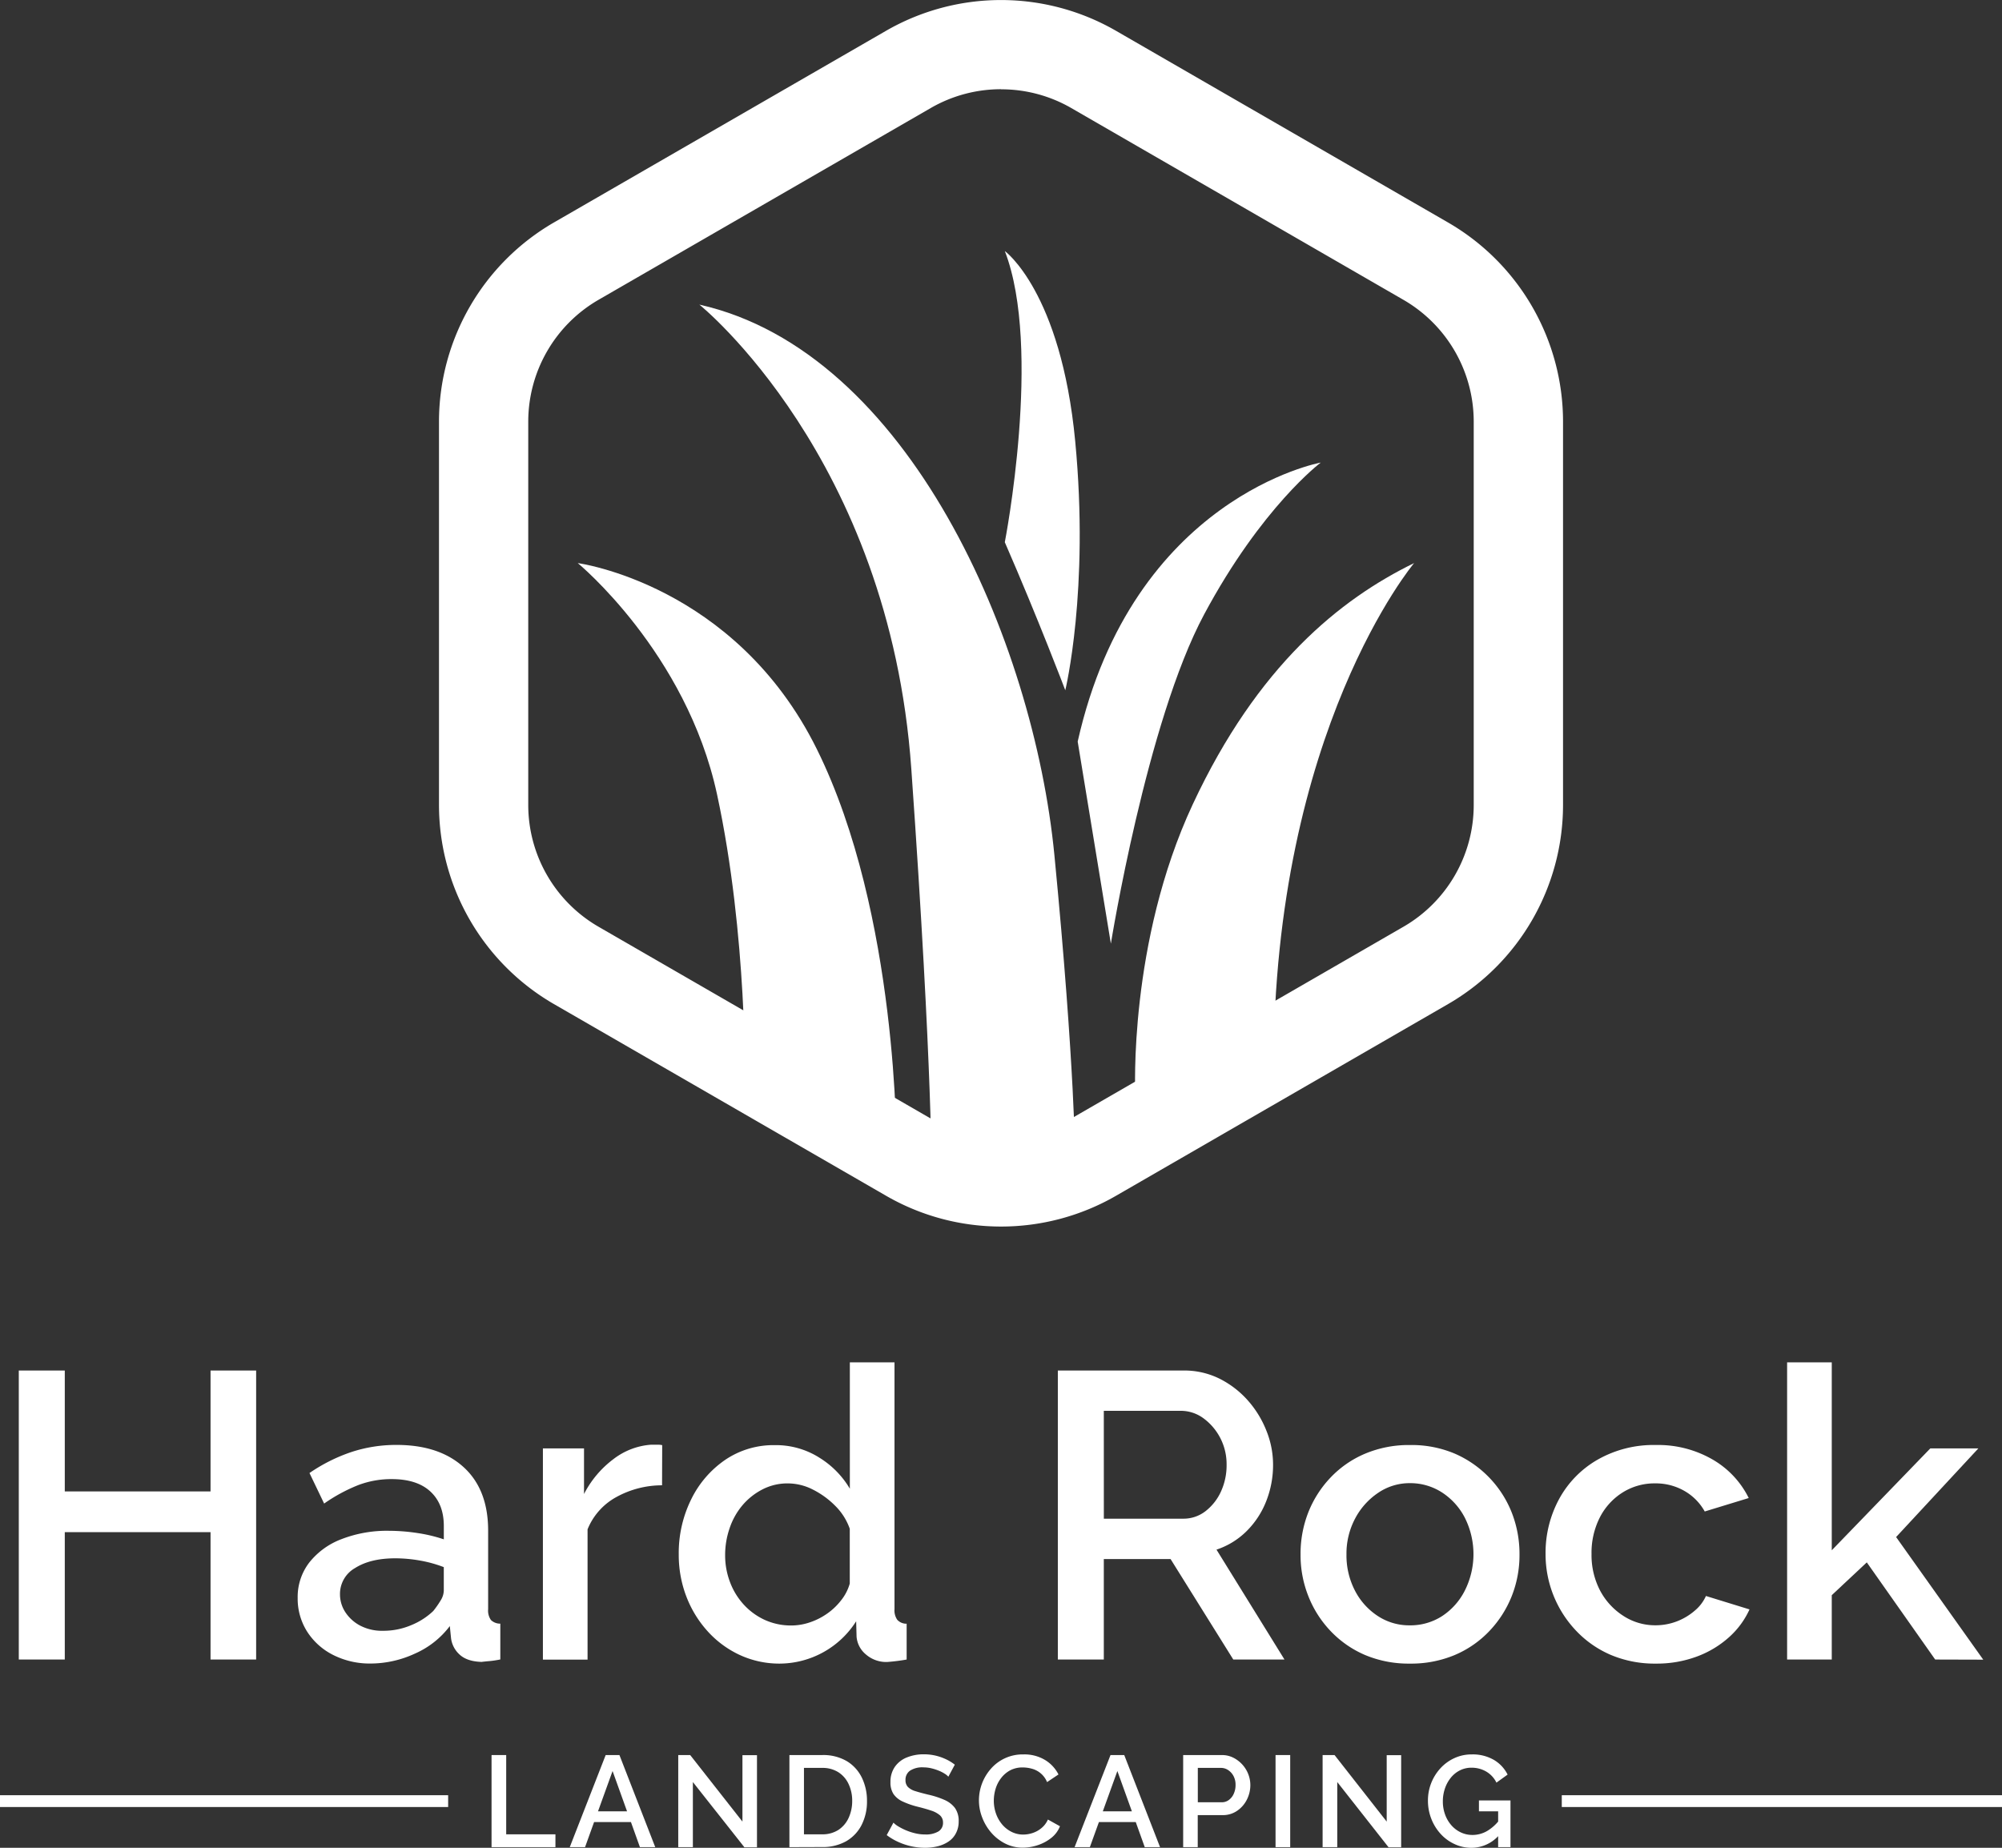 <svg xmlns="http://www.w3.org/2000/svg" viewBox="0 0 717.27 662.11"><rect x="0" y="0" width="717.27" height="662.11" fill="#333333" stroke="none"/><defs><style>.cls-1{fill:#fff;}</style></defs><g id="Layer_2" data-name="Layer 2"><g id="Layer_3" data-name="Layer 3"><path class="cls-1" d="M91.77,491.09V594.65H75.43V549H23.21v45.65H6.73V491.09H23.21v43.32H75.43V491.09Z"/><path class="cls-1" d="M106.65,572.55a20.21,20.21,0,0,1,4.15-12.65,26.78,26.78,0,0,1,11.53-8.38,45,45,0,0,1,16.85-3,69.07,69.07,0,0,1,10.35.8,55,55,0,0,1,9.48,2.26v-4.78q0-7.9-4.81-12.35T140.34,530a33.35,33.35,0,0,0-12.1,2.19,60,60,0,0,0-12.11,6.57l-5.25-10.94a60.54,60.54,0,0,1,15-7.52,51.33,51.33,0,0,1,16.19-2.55q15.32,0,24.07,8t8.75,22.72v28.13a5.87,5.87,0,0,0,1,3.89,4.71,4.71,0,0,0,3.36,1.3v12.83a34.73,34.73,0,0,1-3.87.59c-1.11.09-2.06.19-2.84.29-3.5-.1-6.13-1-7.88-2.63a9.51,9.51,0,0,1-3.06-5.83l-.44-4.38a31.53,31.53,0,0,1-12.62,9.92,37.91,37.91,0,0,1-15.68,3.5,29,29,0,0,1-13.56-3.1,23.65,23.65,0,0,1-9.34-8.46A22.06,22.06,0,0,1,106.65,572.55Zm48.57,4.72a33.47,33.47,0,0,0,2.7-3.87A6.9,6.9,0,0,0,159,570v-8.46a46,46,0,0,0-8.6-2.37,51.54,51.54,0,0,0-8.75-.79q-8.91,0-14.37,3.45a10.65,10.65,0,0,0-5.47,9.46,11.66,11.66,0,0,0,1.82,6.25,14.31,14.31,0,0,0,5.25,4.87,16.85,16.85,0,0,0,8.39,1.94,25.4,25.4,0,0,0,10.21-2.08A25.12,25.12,0,0,0,155.22,577.27Z"/><path class="cls-1" d="M237.2,532.22a33.91,33.91,0,0,0-16.41,4.23A23,23,0,0,0,210.51,548v46.68h-16V519h14.73v16.34a36.2,36.2,0,0,1,10.51-12.48,25,25,0,0,1,13.42-5.18h2.55a6.35,6.35,0,0,1,1.53.15Z"/><path class="cls-1" d="M243.18,557a43.41,43.41,0,0,1,4.45-19.73,36.59,36.59,0,0,1,12.18-14.16,30.82,30.82,0,0,1,17.8-5.28,29.06,29.06,0,0,1,16,4.52,32.4,32.4,0,0,1,10.87,11.09V488.17h16v88.4a5.94,5.94,0,0,0,1,3.86,4.46,4.46,0,0,0,3.35,1.39v12.83a67.75,67.75,0,0,1-7,.88,11.07,11.07,0,0,1-7.59-2.7,9.23,9.23,0,0,1-3.35-6.34l-.15-5.55a32.62,32.62,0,0,1-27.28,15.17A33.79,33.79,0,0,1,265,593a35.82,35.82,0,0,1-11.52-8.53,39.65,39.65,0,0,1-7.59-12.43A41.65,41.65,0,0,1,243.18,557Zm61.27,10.49v-19.7a21.64,21.64,0,0,0-5.18-8.19,30.63,30.63,0,0,0-8-5.83,19.82,19.82,0,0,0-9-2.23,19.47,19.47,0,0,0-9.12,2.16,23.43,23.43,0,0,0-7.15,5.68,25.18,25.18,0,0,0-4.59,8.2,29.38,29.38,0,0,0-1.61,9.7,26.82,26.82,0,0,0,1.75,9.64,24.71,24.71,0,0,0,5,8.13,23.41,23.41,0,0,0,7.58,5.46,22.67,22.67,0,0,0,9.41,1.94,20.68,20.68,0,0,0,6.49-1.08,24,24,0,0,0,6.2-3.09,22.88,22.88,0,0,0,5.1-4.82A17.08,17.08,0,0,0,304.45,567.44Z"/><path class="cls-1" d="M379,594.65V491.09h45.07A28.36,28.36,0,0,1,436.9,494,33.75,33.75,0,0,1,447,501.73a36.44,36.44,0,0,1,6.7,10.87,32.67,32.67,0,0,1,2.41,12.18,35.25,35.25,0,0,1-2.48,13.2,31,31,0,0,1-7.07,10.73,27.58,27.58,0,0,1-10.72,6.56l24.36,39.38H441.86l-22.47-36H395.47v36Zm16.48-50.47h28.44a12.8,12.8,0,0,0,8-2.7,18.68,18.68,0,0,0,5.54-7.07,22.53,22.53,0,0,0,2-9.63,20.36,20.36,0,0,0-8.46-16.7,13.68,13.68,0,0,0-8-2.55H395.47Z"/><path class="cls-1" d="M505.16,596.11A40.27,40.27,0,0,1,489,593a37.17,37.17,0,0,1-12.32-8.6,38.61,38.61,0,0,1-7.95-12.51,39.81,39.81,0,0,1-2.77-14.81A40.61,40.61,0,0,1,468.7,542a38.68,38.68,0,0,1,7.95-12.5,36.75,36.75,0,0,1,12.4-8.6,40.36,40.36,0,0,1,16.11-3.11,39.72,39.72,0,0,1,16.12,3.11A38.43,38.43,0,0,1,541.63,542a40.61,40.61,0,0,1,2.77,15.1,39.81,39.81,0,0,1-2.77,14.81,39,39,0,0,1-8,12.51,36.9,36.9,0,0,1-12.4,8.6A40.37,40.37,0,0,1,505.16,596.11ZM482.41,557A27.39,27.39,0,0,0,485.47,570a23.92,23.92,0,0,0,8.17,9.06A20.45,20.45,0,0,0,505,582.4a21,21,0,0,0,11.67-3.31,23.77,23.77,0,0,0,8.17-9.2,29.06,29.06,0,0,0,0-26,23.76,23.76,0,0,0-8.24-9.13,20.94,20.94,0,0,0-11.46-3.31A20,20,0,0,0,493.64,535a25.2,25.2,0,0,0-8.17,9.2A26.8,26.8,0,0,0,482.41,557Z"/><path class="cls-1" d="M593.27,596.11a40.4,40.4,0,0,1-16.12-3.1,37.27,37.27,0,0,1-12.47-8.68,39.79,39.79,0,0,1-10.94-27.53,40.44,40.44,0,0,1,4.81-19.58,36.14,36.14,0,0,1,13.79-14.16,40.48,40.48,0,0,1,20.93-5.28A39,39,0,0,1,613.62,523a32.65,32.65,0,0,1,12.91,13.78l-15.76,4.82a19.33,19.33,0,0,0-7.29-7.37,20.58,20.58,0,0,0-10.5-2.7,21.42,21.42,0,0,0-11.6,3.24,22.77,22.77,0,0,0-8.17,8.91,27.91,27.91,0,0,0-3,13.16,27.43,27.43,0,0,0,3.06,13.09A24.21,24.21,0,0,0,581.6,579a20.8,20.8,0,0,0,11.52,3.38,21.26,21.26,0,0,0,7.59-1.38,21.55,21.55,0,0,0,6.49-3.87,14.52,14.52,0,0,0,4-5.25l15.61,4.81a30,30,0,0,1-7.29,9.92A35.89,35.89,0,0,1,608,593.56,41.12,41.12,0,0,1,593.27,596.11Z"/><path class="cls-1" d="M693.33,594.65l-24.5-34.81-12.55,11.75v23.06h-16V488.17h16V555.5L691.58,519H708.8l-29.47,31.76,31.22,43.94Z"/><rect class="cls-1" y="643.27" width="160.56" height="4.23"/><rect class="cls-1" x="559.55" y="643.27" width="157.72" height="4.23"/><path class="cls-1" d="M176.11,661.88v-33h5.25v28.4H199v4.6Z"/><path class="cls-1" d="M217,628.88h4.93l12.83,33h-5.49l-3.22-9h-13.2l-3.24,9h-5.48Zm7.66,20.17-5.19-14.45-5.22,14.45Z"/><path class="cls-1" d="M248.24,638.55v23.33H243v-33h4.28L266,652.72V628.93h5.21v33h-4.51Z"/><path class="cls-1" d="M282.83,661.88v-33h11.71a16.61,16.61,0,0,1,8.9,2.21,14.09,14.09,0,0,1,5.37,5.95,18.73,18.73,0,0,1,1.81,8.29,18.45,18.45,0,0,1-2,8.74,14.15,14.15,0,0,1-5.6,5.77,17.09,17.09,0,0,1-8.51,2Zm22.49-16.55A13.82,13.82,0,0,0,304,639.2a10,10,0,0,0-3.67-4.19,10.59,10.59,0,0,0-5.83-1.53h-6.46v23.8h6.46a10.49,10.49,0,0,0,5.88-1.58,10.23,10.23,0,0,0,3.65-4.28A14.35,14.35,0,0,0,305.32,645.33Z"/><path class="cls-1" d="M339.77,636.64a5.72,5.72,0,0,0-1.33-1.09,12.35,12.35,0,0,0-2.09-1.07,18.89,18.89,0,0,0-2.6-.84,12.33,12.33,0,0,0-2.91-.35A8,8,0,0,0,326,634.5a3.93,3.93,0,0,0-1.58,3.33,3.47,3.47,0,0,0,.88,2.5,6.43,6.43,0,0,0,2.72,1.5c1.22.39,2.73.79,4.53,1.23a30.73,30.73,0,0,1,5.83,1.89,9.33,9.33,0,0,1,3.77,2.91,8,8,0,0,1,1.32,4.82,8.91,8.91,0,0,1-1,4.25,7.92,7.92,0,0,1-2.63,2.94,12.24,12.24,0,0,1-3.85,1.69,19,19,0,0,1-4.7.55A23.21,23.21,0,0,1,321.8,660a20.73,20.73,0,0,1-4.11-2.44l2.41-4.46a8.51,8.51,0,0,0,1.72,1.33,21.5,21.5,0,0,0,2.68,1.37,20.59,20.59,0,0,0,3.3,1.09,14.81,14.81,0,0,0,3.64.44,8.73,8.73,0,0,0,4.77-1.08,3.54,3.54,0,0,0,1.65-3.16,3.38,3.38,0,0,0-1.09-2.61,8.92,8.92,0,0,0-3.12-1.69c-1.34-.46-3-.93-4.85-1.39a29.08,29.08,0,0,1-5.44-1.9,8,8,0,0,1-3.26-2.68,7.57,7.57,0,0,1-1.07-4.22,9.39,9.39,0,0,1,1.56-5.48,9.52,9.52,0,0,1,4.3-3.38,15.92,15.92,0,0,1,6.09-1.13,18.27,18.27,0,0,1,4.25.48,19.06,19.06,0,0,1,3.77,1.33,16.16,16.16,0,0,1,3.09,1.91Z"/><path class="cls-1" d="M350.73,645.1a17.14,17.14,0,0,1,4.21-11.22,15.06,15.06,0,0,1,11.74-5.23,14.31,14.31,0,0,1,7.74,2,12.9,12.9,0,0,1,4.81,5.18l-4.09,2.74a8.13,8.13,0,0,0-5.39-4.78,12.17,12.17,0,0,0-3.26-.47,9.41,9.41,0,0,0-4.51,1,10.17,10.17,0,0,0-3.27,2.76,11.88,11.88,0,0,0-2,3.86,14.77,14.77,0,0,0-.65,4.28,13.84,13.84,0,0,0,.77,4.6,12.4,12.4,0,0,0,2.18,3.88,10.53,10.53,0,0,0,3.35,2.67,9.26,9.26,0,0,0,4.25,1,10.94,10.94,0,0,0,3.35-.56,9.54,9.54,0,0,0,3.18-1.77,8.14,8.14,0,0,0,2.3-3.06l4.32,2.41a9.87,9.87,0,0,1-3.13,4.19,15.59,15.59,0,0,1-4.86,2.6,17.06,17.06,0,0,1-5.34.88,13.72,13.72,0,0,1-6.28-1.46,16.53,16.53,0,0,1-5-3.9,18.18,18.18,0,0,1-3.27-5.49A17,17,0,0,1,350.73,645.1Z"/><path class="cls-1" d="M397.87,628.88h4.92l12.83,33h-5.48l-3.23-9H393.72l-3.25,9H385Zm7.66,20.17-5.2-14.45-5.22,14.45Z"/><path class="cls-1" d="M423.9,661.88v-33h13.85a9,9,0,0,1,4.09.93,11.1,11.1,0,0,1,5.39,5.92,10.86,10.86,0,0,1,.74,3.89,11.5,11.5,0,0,1-1.23,5.2,10.52,10.52,0,0,1-3.46,4A8.94,8.94,0,0,1,438,650.4h-8.88v11.48Zm5.25-16.08h8.55a4.21,4.21,0,0,0,2.56-.82,5.5,5.5,0,0,0,1.76-2.23,7.41,7.41,0,0,0,.65-3.18,6.56,6.56,0,0,0-.74-3.19,5.78,5.78,0,0,0-1.93-2.13,4.58,4.58,0,0,0-2.53-.77h-8.32Z"/><path class="cls-1" d="M457,661.88v-33h5.25v33Z"/><path class="cls-1" d="M479.11,638.55v23.33h-5.25v-33h4.28l18.68,23.84V628.93H502v33h-4.51Z"/><path class="cls-1" d="M527.18,662.11a14,14,0,0,1-6.09-1.35,15.43,15.43,0,0,1-5-3.69,17.34,17.34,0,0,1-3.3-5.39,17.62,17.62,0,0,1-1.19-6.44,17,17,0,0,1,4.49-11.64,15.55,15.55,0,0,1,5-3.63,14.61,14.61,0,0,1,6.2-1.32,15.11,15.11,0,0,1,8,2,12.7,12.7,0,0,1,4.85,5.23l-4,2.88a9.31,9.31,0,0,0-3.72-4,10.35,10.35,0,0,0-5.21-1.35,9.09,9.09,0,0,0-4.25,1,10,10,0,0,0-3.23,2.67,12.47,12.47,0,0,0-2.07,3.86,14.23,14.23,0,0,0-.72,4.53,13.58,13.58,0,0,0,.79,4.69,12,12,0,0,0,2.23,3.84,10.4,10.4,0,0,0,3.39,2.58,9.65,9.65,0,0,0,4.19.93,10.45,10.45,0,0,0,5.18-1.37,15.72,15.72,0,0,0,4.58-4.12v5.3A13.14,13.14,0,0,1,527.18,662.11Zm9.57-13.06h-6.88v-3.9h11.3v16.73h-4.42Z"/><path class="cls-1" d="M385.22,416.32s0-33.1-7.45-109.88S325.55,126,250.57,109.15c0,0,68.06,54.68,75.93,166.33s7.22,146.81,7.22,146.81Z"/><path class="cls-1" d="M207,201.77s56.38,7.51,85.66,66.67,28.53,143.49,28.53,143.49l-54.31-22.44s1-54.1-10-104.93S207,201.77,207,201.77Z"/><path class="cls-1" d="M406.74,391.73s-2.53-54,20.63-103.6,52.75-73.44,79.27-86.36c0,0-50.35,59.85-50.35,180.92l-49.63,24.84Z"/><path class="cls-1" d="M381.67,247.34S372,221.83,360,194.29c0,0,13.52-69.41,0-104.34,0,0,20.1,14.56,25.22,68.12S381.67,247.34,381.67,247.34Z"/><path class="cls-1" d="M386.11,265.72,398,338.14s12.77-79.45,33.42-118,41.78-54.39,41.78-54.39S405.85,178,386.11,265.72Z"/><path class="cls-1" d="M358.64,439.5a82.24,82.24,0,0,1-41.13-11L198.4,359.75a82.48,82.48,0,0,1-41.12-71.23V151A82.5,82.5,0,0,1,198.4,79.75L317.51,11a82.48,82.48,0,0,1,82.26,0l119.1,68.76A82.49,82.49,0,0,1,560,151V288.52a82.47,82.47,0,0,1-41.13,71.23l-119.1,68.77A82.3,82.3,0,0,1,358.64,439.5Zm0-407.53a50.21,50.21,0,0,0-25.14,6.72L214.4,107.45A50.43,50.43,0,0,0,189.26,151V288.52a50.42,50.42,0,0,0,25.14,43.53l119.1,68.77a50.42,50.42,0,0,0,50.27,0l119.1-68.77A50.39,50.39,0,0,0,528,288.52V151a50.41,50.41,0,0,0-25.14-43.54L383.77,38.69A50.2,50.2,0,0,0,358.64,32Z"/></g></g></svg>